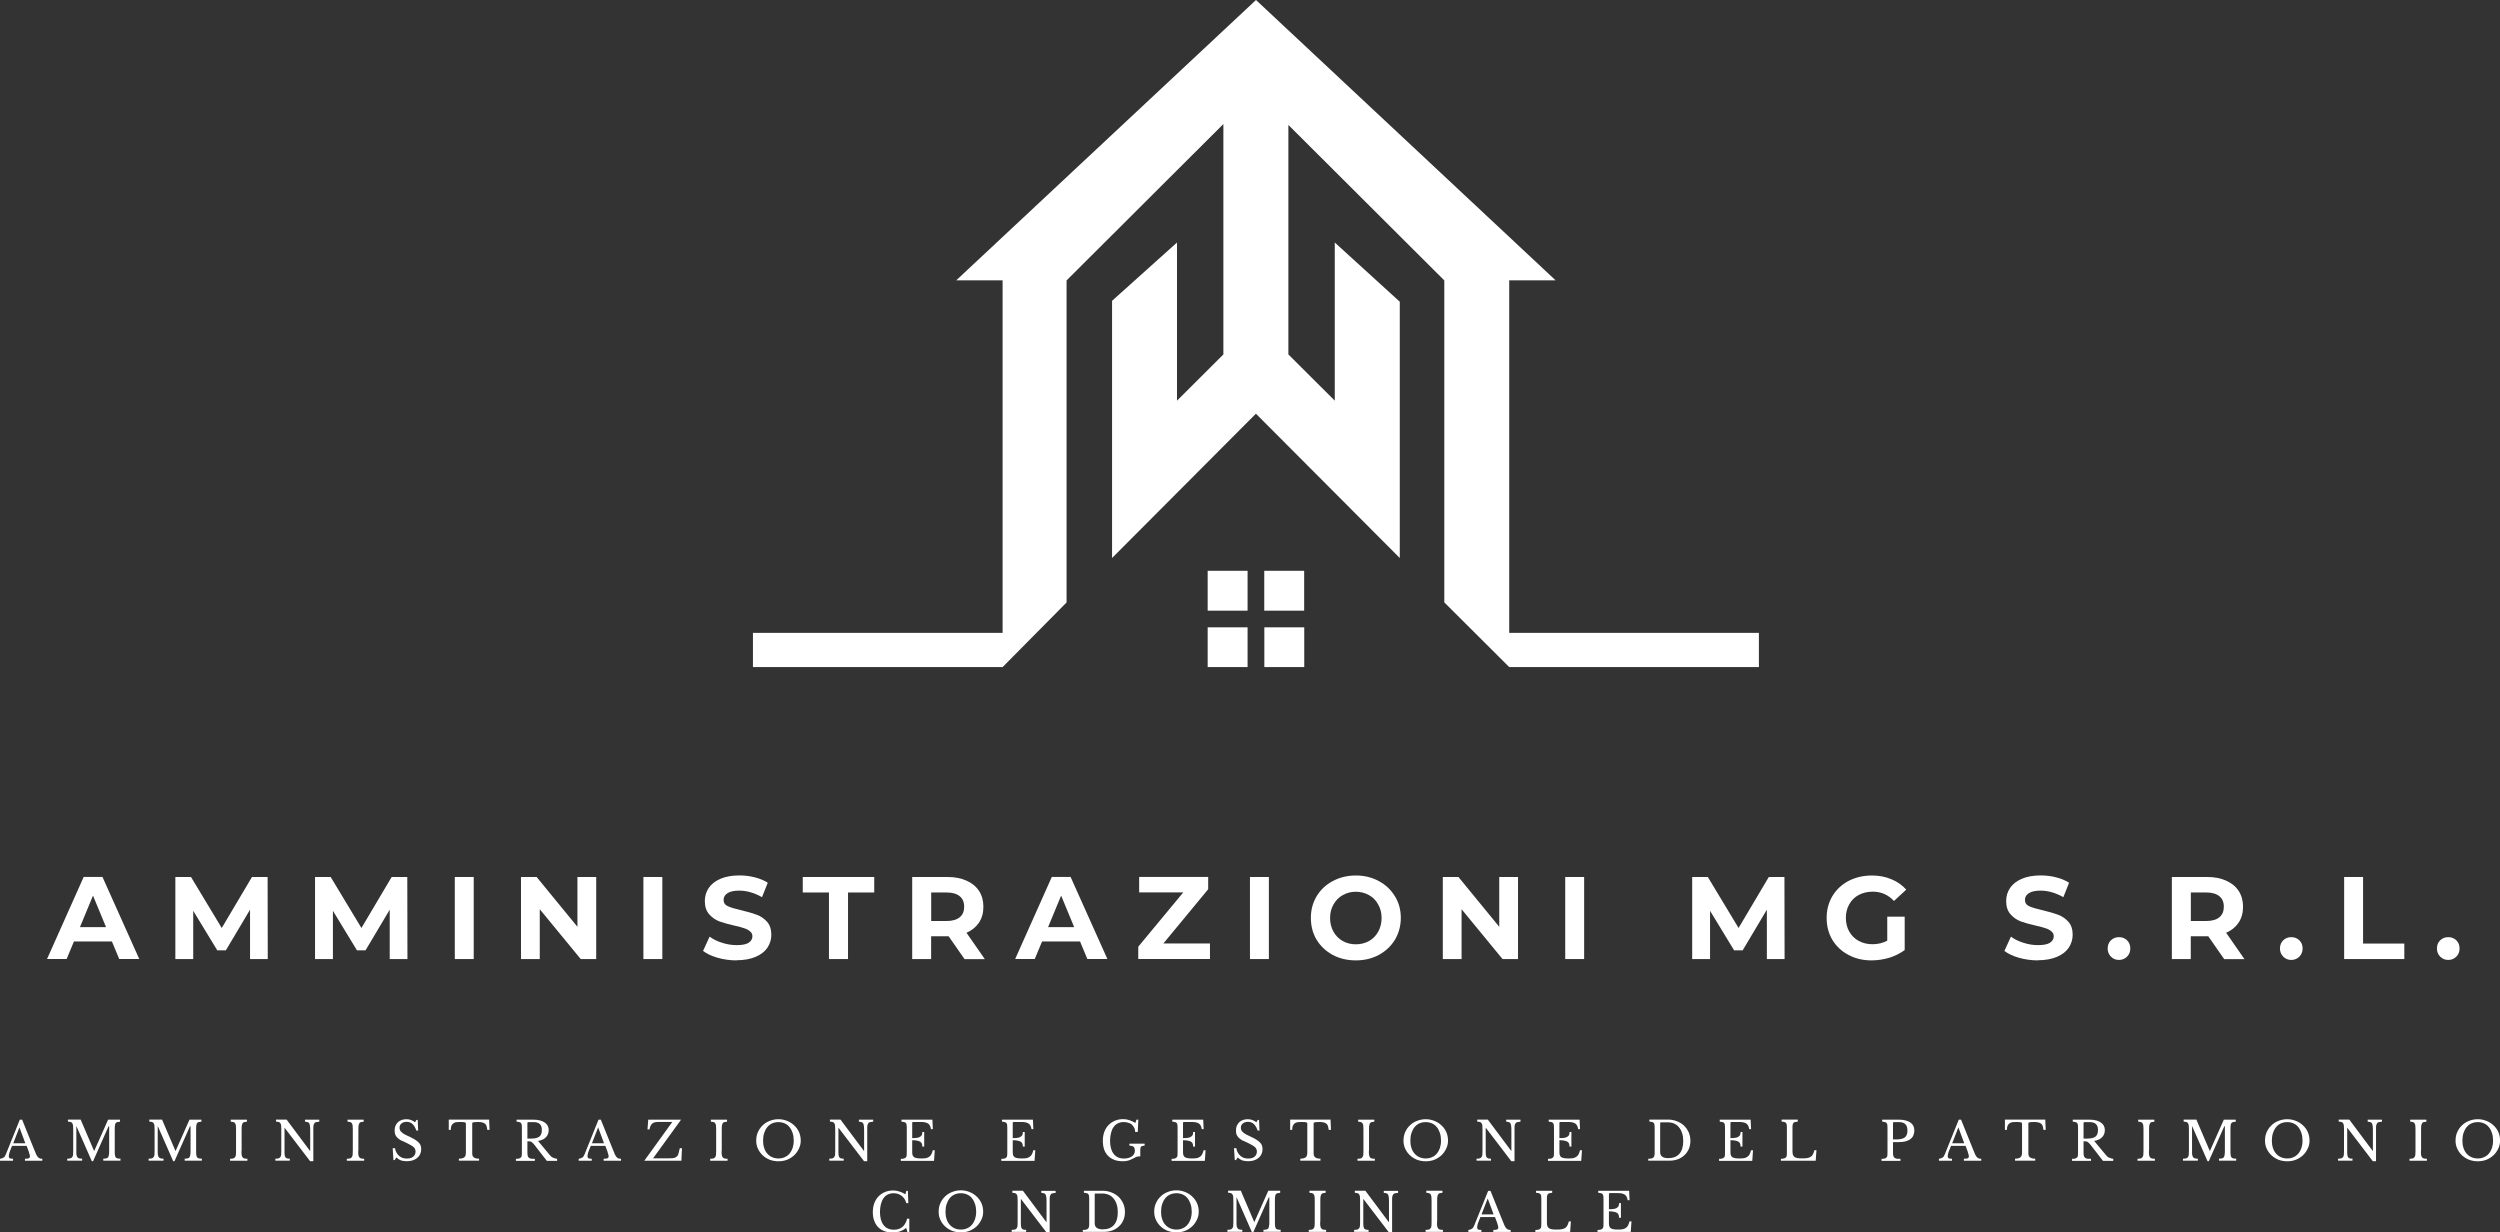 <?xml version="1.0" encoding="UTF-8"?>
<svg id="Layer_2" data-name="Layer 2" xmlns="http://www.w3.org/2000/svg" viewBox="0 0 335.75 165.51">
  <rect x="0" y="0" width="335.75" height="165.51" fill="#333333" stroke="none"/>
  <defs>
    <style>
      .cls-1 {
        fill-rule: evenodd;
      }

      .cls-1, .cls-2 {
        fill: #fff;
      }
    </style>
  </defs>
  <g id="Layer_1-2" data-name="Layer 1">
    <g>
      <path class="cls-1" d="M143.24,80.9v-43.24l6.11-6.09,8.72-8.7,6.23-6.21v30.94l-6.23,6.21v-21.24l-8.72,7.83v34.54l19.32-19.38,19.32,19.38v-34.42l-8.73-7.95v21.24l-6.23-6.21v-30.82l20.94,20.88v43.24l8.72,8.69h33.53v-4.6h-33.53v-47.34h6.23L168.68,0l-40.26,37.65h6.23v47.34h-33.53v4.6h33.53l8.6-8.69ZM162.19,76.66h5.36v5.35h-5.36v-5.35ZM167.55,84.25v5.34h-5.36v-5.34h5.36ZM169.79,76.66h5.36v5.35h-5.36v-5.35ZM175.16,84.25v5.34h-5.36v-5.34h5.36Z"/>
      <g>
        <path class="cls-2" d="M15.03,126.44h-5.1l-.98,2.35h-2.63l4.92-11.02h2.52l4.94,11.02h-2.69l-.98-2.35ZM14.24,124.51l-1.75-4.23-1.75,4.23h3.5Z"/>
        <path class="cls-2" d="M33.58,128.8v-6.63l-3.25,5.46h-1.15l-3.23-5.31v6.48h-2.4v-11.02h2.1l4.13,6.85,4.06-6.85h2.1l.02,11.02h-2.4Z"/>
        <path class="cls-2" d="M52.34,128.8v-6.63l-3.25,5.46h-1.15l-3.23-5.31v6.48h-2.4v-11.02h2.1l4.13,6.85,4.06-6.85h2.1l.02,11.02h-2.4Z"/>
        <path class="cls-2" d="M61.08,117.78h2.54v11.02h-2.54v-11.02Z"/>
        <path class="cls-2" d="M80.07,117.78v11.02h-2.08l-5.5-6.69v6.69h-2.52v-11.02h2.1l5.48,6.69v-6.69h2.52Z"/>
        <path class="cls-2" d="M86.41,117.78h2.54v11.02h-2.54v-11.02Z"/>
        <path class="cls-2" d="M98.92,128.98c-.88,0-1.72-.12-2.54-.35-.81-.23-1.46-.54-1.96-.92l.88-1.92c.47.35,1.03.63,1.69.83.65.21,1.3.31,1.94.31.73,0,1.27-.1,1.6-.31.34-.22.52-.51.52-.88,0-.26-.1-.48-.31-.65-.2-.18-.45-.32-.77-.42-.32-.11-.75-.23-1.29-.35-.85-.19-1.54-.39-2.08-.58-.53-.21-.99-.53-1.38-.98-.38-.44-.56-1.03-.56-1.75,0-.65.17-1.23.52-1.75.34-.51.86-.92,1.56-1.23.69-.3,1.55-.46,2.56-.46.69,0,1.38.08,2.04.25.68.17,1.27.41,1.77.73l-.77,1.94c-1.03-.58-2.05-.88-3.06-.88-.71,0-1.24.12-1.58.35-.35.22-.52.52-.52.9s.19.68.58.85c.4.18,1.01.36,1.81.54.84.2,1.53.4,2.06.6.54.2,1,.51,1.38.94.39.43.58,1.02.58,1.75,0,.63-.18,1.2-.52,1.73-.35.52-.88.93-1.58,1.23-.71.3-1.56.46-2.56.46Z"/>
        <path class="cls-2" d="M111.33,119.86h-3.52v-2.08h9.6v2.08h-3.52v8.94h-2.56v-8.94Z"/>
        <path class="cls-2" d="M129.53,128.8l-2.13-3.06h-2.35v3.06h-2.54v-11.02h4.77c.97,0,1.82.17,2.54.5.72.32,1.28.78,1.67,1.38.39.6.58,1.31.58,2.13s-.2,1.53-.6,2.13c-.39.58-.95,1.04-1.67,1.35l2.46,3.54h-2.73ZM129.49,121.78c0-.63-.2-1.09-.6-1.42-.41-.33-.99-.5-1.75-.5h-2.08v3.83h2.08c.76,0,1.34-.17,1.75-.5.4-.33.6-.8.6-1.42Z"/>
        <path class="cls-2" d="M145.05,126.44h-5.1l-.98,2.35h-2.63l4.92-11.02h2.52l4.94,11.02h-2.69l-.98-2.35ZM144.26,124.51l-1.75-4.23-1.75,4.23h3.5Z"/>
        <path class="cls-2" d="M162.5,126.71v2.08h-9.63v-1.65l6.04-7.29h-5.92v-2.08h9.27v1.65l-6.02,7.29h6.25Z"/>
        <path class="cls-2" d="M167.87,117.78h2.54v11.02h-2.54v-11.02Z"/>
        <path class="cls-2" d="M182.09,128.98c-1.14,0-2.18-.24-3.1-.73-.92-.5-1.64-1.18-2.17-2.04-.52-.88-.77-1.85-.77-2.94s.26-2.03.77-2.9c.53-.88,1.25-1.55,2.17-2.04.93-.5,1.96-.75,3.1-.75s2.17.25,3.08.75c.92.49,1.64,1.17,2.17,2.04.53.86.79,1.83.79,2.9s-.27,2.06-.79,2.94c-.53.86-1.25,1.54-2.17,2.04-.92.49-1.95.73-3.08.73ZM182.09,126.82c.65,0,1.24-.15,1.77-.44.53-.3.94-.72,1.23-1.25.3-.54.46-1.16.46-1.85s-.16-1.28-.46-1.81c-.29-.54-.7-.96-1.23-1.25-.53-.3-1.12-.46-1.77-.46s-1.24.16-1.77.46c-.52.29-.93.71-1.23,1.25-.31.53-.46,1.14-.46,1.81s.15,1.31.46,1.85c.3.53.71.95,1.23,1.25.53.29,1.11.44,1.77.44Z"/>
        <path class="cls-2" d="M203.87,117.78v11.02h-2.08l-5.5-6.69v6.69h-2.52v-11.02h2.1l5.48,6.69v-6.69h2.52Z"/>
        <path class="cls-2" d="M210.21,117.78h2.54v11.02h-2.54v-11.02Z"/>
        <path class="cls-2" d="M237.29,128.8v-6.63l-3.25,5.46h-1.15l-3.23-5.31v6.48h-2.4v-11.02h2.1l4.13,6.85,4.06-6.85h2.1l.02,11.02h-2.4Z"/>
        <path class="cls-2" d="M253.47,123.11h2.33v4.48c-.6.45-1.29.79-2.08,1.04-.78.23-1.57.35-2.38.35-1.14,0-2.17-.24-3.08-.73-.92-.48-1.64-1.16-2.17-2.02-.52-.88-.77-1.86-.77-2.96s.26-2.05.77-2.92c.53-.88,1.25-1.55,2.17-2.04.93-.48,1.98-.73,3.15-.73.96,0,1.82.17,2.6.5.79.32,1.46.79,2,1.4l-1.65,1.52c-.78-.83-1.72-1.25-2.83-1.25-.71,0-1.34.15-1.9.44-.54.29-.97.71-1.27,1.25-.31.54-.46,1.16-.46,1.83s.15,1.31.46,1.85c.3.53.73.95,1.27,1.25.54.29,1.16.44,1.85.44.73,0,1.4-.16,1.98-.48v-3.23Z"/>
        <path class="cls-2" d="M273.69,128.98c-.88,0-1.72-.12-2.54-.35-.81-.23-1.46-.54-1.96-.92l.88-1.92c.47.35,1.03.63,1.69.83.65.21,1.3.31,1.94.31.73,0,1.27-.1,1.6-.31.34-.22.52-.51.52-.88,0-.26-.1-.48-.31-.65-.2-.18-.45-.32-.77-.42-.32-.11-.75-.23-1.29-.35-.85-.19-1.54-.39-2.08-.58-.53-.21-.99-.53-1.38-.98-.38-.44-.56-1.03-.56-1.75,0-.65.17-1.23.52-1.75.34-.51.86-.92,1.56-1.23.69-.3,1.55-.46,2.56-.46.69,0,1.38.08,2.04.25.68.17,1.27.41,1.77.73l-.77,1.94c-1.03-.58-2.05-.88-3.06-.88-.71,0-1.24.12-1.58.35-.35.22-.52.52-.52.9s.19.68.58.85c.4.18,1.01.36,1.81.54.84.2,1.53.4,2.06.6.54.2,1,.51,1.38.94.39.43.58,1.02.58,1.75,0,.63-.18,1.2-.52,1.73-.35.52-.88.93-1.58,1.23-.71.3-1.56.46-2.56.46Z"/>
        <path class="cls-2" d="M284.58,128.92c-.43,0-.79-.15-1.08-.44s-.44-.66-.44-1.1.15-.82.44-1.1c.29-.28.65-.42,1.08-.42s.79.14,1.08.42c.29.28.44.65.44,1.1s-.15.81-.44,1.1-.66.44-1.08.44Z"/>
        <path class="cls-2" d="M298.7,128.8l-2.13-3.06h-2.35v3.06h-2.54v-11.02h4.77c.97,0,1.82.17,2.54.5.72.32,1.28.78,1.67,1.38.39.6.58,1.31.58,2.13s-.2,1.53-.6,2.13c-.39.58-.95,1.04-1.67,1.35l2.46,3.54h-2.73ZM298.66,121.78c0-.63-.2-1.09-.6-1.42-.41-.33-.99-.5-1.75-.5h-2.08v3.83h2.08c.76,0,1.34-.17,1.75-.5.4-.33.6-.8.6-1.42Z"/>
        <path class="cls-2" d="M307.72,128.92c-.43,0-.79-.15-1.08-.44s-.44-.66-.44-1.1.15-.82.44-1.1c.29-.28.65-.42,1.08-.42s.79.14,1.08.42c.29.28.44.65.44,1.1s-.15.81-.44,1.1-.66.44-1.08.44Z"/>
        <path class="cls-2" d="M314.82,117.78h2.54v8.94h5.54v2.08h-8.08v-11.02Z"/>
        <path class="cls-2" d="M328.8,128.92c-.43,0-.79-.15-1.08-.44s-.44-.66-.44-1.1.15-.82.44-1.1c.29-.28.65-.42,1.08-.42s.79.14,1.08.42c.29.28.44.65.44,1.1s-.15.81-.44,1.1-.66.44-1.08.44Z"/>
      </g>
      <g>
        <path class="cls-2" d="M3.54,153.89h-1.92c-.08.2-.16.37-.21.52-.06.16-.1.29-.15.4-.03.11-.05.21-.06.29-.02.07-.02.13-.02.17,0,.14.04.24.13.29.08.04.23.06.44.06v.27H0v-.27c.11-.01.2-.03.27-.06.08-.03.15-.06.21-.1.07-.04.13-.09.17-.17.04-.07.08-.15.13-.25l1.88-4.67h.31l1.63,4.04c.11.27.2.48.27.65.08.16.16.27.23.35.08.08.17.14.25.17.09.03.21.04.33.04v.27h-2.33v-.27c.25,0,.42-.02.52-.06.09-.05.15-.14.15-.25,0-.05-.01-.09-.02-.13,0-.04-.01-.08-.02-.13-.02-.05-.04-.11-.06-.17-.02-.07-.04-.15-.06-.23l-.29-.77ZM1.77,153.54h1.63l-.79-2.13-.83,2.13Z"/>
        <path class="cls-2" d="M12.64,154.6l1.88-4.23h1.6v.27c-.16.02-.28.04-.38.06-.1.03-.18.08-.23.17-.04.08-.07.2-.08.33-.02.14-.02.31-.02.52v2.81c0,.24,0,.43.02.56.01.14.05.25.1.33.05.07.13.12.23.15.11.03.25.04.42.04v.27h-2.31v-.27c.17,0,.3-.01.4-.04.11-.03.19-.07.25-.15.05-.08.09-.19.1-.31.03-.13.04-.3.04-.54v-3.31h-.08l-2.08,4.69h-.17l-2.06-4.69h-.02v3.27c0,.24,0,.43.02.56.03.14.07.25.13.33.05.07.13.12.23.15.09.03.23.04.4.04v.27h-2v-.27c.18,0,.32-.01.42-.04.09-.03.17-.07.23-.15.07-.08.11-.19.13-.31.01-.13.02-.3.02-.54v-2.9c0-.21-.01-.38-.02-.5-.02-.14-.05-.24-.1-.31-.04-.08-.11-.14-.21-.17-.1-.03-.22-.05-.38-.06v-.27h1.71l1.81,4.23h.02Z"/>
        <path class="cls-2" d="M23.57,154.6l1.88-4.23h1.6v.27c-.16.02-.28.04-.38.06-.1.03-.18.08-.23.17-.04.08-.07.2-.08.33-.02.14-.02.31-.02.52v2.81c0,.24,0,.43.02.56.01.14.05.25.1.33.05.07.13.12.23.15.11.03.25.04.42.04v.27h-2.31v-.27c.17,0,.3-.01.4-.04.11-.03.19-.07.25-.15.05-.08.09-.19.1-.31.03-.13.04-.3.04-.54v-3.31h-.08l-2.08,4.69h-.17l-2.06-4.69h-.02v3.27c0,.24,0,.43.02.56.03.14.07.25.13.33.05.07.13.12.23.15.09.03.23.04.4.04v.27h-2v-.27c.18,0,.32-.01.42-.04.09-.03.17-.07.23-.15.07-.08.11-.19.13-.31.01-.13.02-.3.02-.54v-2.9c0-.21-.01-.38-.02-.5-.02-.14-.05-.24-.1-.31-.04-.08-.11-.14-.21-.17-.1-.03-.22-.05-.38-.06v-.27h1.71l1.81,4.23h.02Z"/>
        <path class="cls-2" d="M32.43,154.54c0,.24,0,.43.02.56.03.14.07.25.13.33.05.07.13.12.23.15.11.03.25.04.42.04v.27h-2.33v-.27c.18,0,.32-.01.42-.04.09-.03.17-.07.23-.15.07-.08.11-.19.13-.31.01-.13.02-.3.02-.54v-2.9c0-.21-.01-.38-.02-.5-.02-.14-.05-.24-.1-.31-.04-.08-.11-.14-.21-.17-.1-.03-.22-.05-.38-.06v-.27h2.17v.27c-.16.02-.28.04-.38.06-.08.03-.16.08-.21.17-.04.08-.08.2-.1.33-.02.14-.02.31-.02.52v2.81Z"/>
        <path class="cls-2" d="M41.65,155.95l-3.42-4.48h-.02v3.06c0,.24,0,.43.02.56.01.14.05.25.1.33.05.07.13.12.21.15.09.03.22.04.38.04v.27h-1.94v-.27c.18,0,.32-.01.42-.04.09-.03.17-.07.23-.15.07-.08.11-.19.13-.31.01-.13.02-.3.02-.54v-2.9c0-.21-.01-.38-.02-.5-.02-.14-.05-.24-.1-.31-.04-.08-.11-.14-.21-.17-.1-.03-.22-.05-.38-.06v-.27h1.42l3.13,4.19h.04v-2.83c0-.23-.02-.42-.04-.56-.02-.14-.05-.24-.1-.31-.04-.08-.11-.13-.21-.15-.08-.03-.2-.05-.35-.06v-.27h1.92v.27c-.17.02-.31.04-.42.06-.1.02-.18.06-.23.15-.06.07-.1.18-.13.31-.02.13-.02.3-.02.52v4.27h-.42Z"/>
        <path class="cls-2" d="M48.11,154.54c0,.24,0,.43.02.56.03.14.07.25.13.33.05.07.13.12.23.15.11.03.25.04.42.04v.27h-2.33v-.27c.18,0,.32-.01.42-.04.09-.03.17-.07.23-.15.07-.08.11-.19.13-.31.01-.13.02-.3.02-.54v-2.9c0-.21-.01-.38-.02-.5-.02-.14-.05-.24-.1-.31-.04-.08-.11-.14-.21-.17-.1-.03-.22-.05-.38-.06v-.27h2.17v.27c-.16.02-.28.04-.38.06-.08.03-.16.08-.21.17-.04.08-.08.2-.1.33-.02.14-.02.31-.02.52v2.81Z"/>
        <path class="cls-2" d="M52.78,154.2h.27c.03.22.09.42.19.58.09.17.21.31.35.44.14.13.3.22.48.29.18.06.38.08.6.08.34,0,.63-.08.83-.25s.31-.4.31-.69c0-.11-.02-.21-.06-.31-.04-.11-.11-.21-.21-.29-.1-.09-.23-.19-.4-.27-.16-.09-.35-.2-.58-.31-.31-.13-.56-.24-.77-.35-.2-.13-.35-.25-.48-.38-.11-.14-.2-.28-.25-.42-.04-.15-.06-.32-.06-.5,0-.22.03-.42.1-.6.08-.19.19-.36.33-.5.15-.14.32-.24.52-.31.19-.07.41-.1.65-.1.21,0,.4.04.58.1.18.06.36.16.56.31l.19-.31h.17l.06,1.42h-.25c-.13-.39-.3-.68-.52-.88-.21-.19-.47-.29-.77-.29s-.53.08-.71.23c-.17.14-.25.33-.25.56,0,.13.02.24.06.33.04.08.1.17.19.25s.19.17.33.25c.14.08.31.18.52.27.34.16.64.3.88.44.23.14.42.28.56.42.14.13.23.27.29.42.05.16.08.32.08.5,0,.25-.05.47-.15.67-.08.2-.22.37-.4.52-.17.14-.38.25-.63.33-.24.07-.49.1-.77.1s-.53-.04-.75-.1c-.21-.08-.43-.21-.65-.4l-.21.35h-.17l-.1-1.6Z"/>
        <path class="cls-2" d="M65.73,151.74h-.29c-.02-.21-.05-.38-.1-.52-.04-.14-.11-.24-.21-.31-.1-.08-.22-.14-.38-.17-.16-.04-.33-.06-.54-.06-.17,0-.31.01-.42.02-.11,0-.2.02-.25.04-.06.02-.09.04-.1.06-.02.02-.02.05-.02.1v3.83c0,.16,0,.29.02.4.03.1.07.18.13.25.07.07.17.13.29.17s.28.06.48.06v.27h-2.71v-.27c.19,0,.35-.02.48-.06s.22-.09.29-.17c.07-.07.11-.15.13-.25.03-.11.04-.24.04-.4v-3.83c0-.05-.02-.09-.04-.1-.02-.03-.05-.05-.1-.06-.04-.03-.11-.04-.21-.04-.08-.01-.2-.02-.35-.02-.18,0-.35.01-.52.02-.17.02-.31.06-.42.13-.11.07-.21.18-.29.33-.07.14-.1.33-.1.58h-.27v-1.38h5.42l.06,1.38Z"/>
        <path class="cls-2" d="M73.69,151.77c0,.38-.12.69-.35.94-.22.25-.58.43-1.08.52l1.58,1.9c.14.17.28.29.44.35.15.07.33.12.54.15v.27h-1.38l-1.75-2.25c-.07-.08-.14-.15-.19-.19-.06-.05-.11-.09-.17-.13-.06-.03-.13-.04-.21-.04-.08-.01-.18-.02-.29-.02v1.5c0,.18.01.33.04.44.03.11.07.2.15.27.07.06.17.1.29.13.13.02.3.02.52.02v.27h-2.54v-.27c.18,0,.32-.01.42-.04.09-.03.17-.07.23-.13.07-.05.11-.13.13-.23.01-.11.02-.25.02-.42v-3.35c0-.17-.01-.3-.02-.4-.02-.09-.05-.17-.1-.23-.04-.07-.11-.11-.21-.13-.1-.03-.22-.05-.38-.06v-.27h2.25c.65,0,1.16.13,1.52.38.36.24.54.58.54,1.02ZM70.84,152.91h.52c.47,0,.82-.08,1.06-.25.23-.18.35-.47.35-.88s-.1-.67-.29-.83c-.18-.17-.47-.25-.85-.25h-.67c-.08,0-.13.04-.13.13v2.08Z"/>
        <path class="cls-2" d="M81.26,153.89h-1.92c-.08.2-.16.37-.21.52-.06.16-.1.29-.15.4-.03.11-.05.21-.06.29-.02.07-.02.13-.02.17,0,.14.04.24.13.29.08.04.23.06.44.06v.27h-1.75v-.27c.11-.01.2-.03.27-.06.08-.03.15-.06.21-.1.07-.04.13-.09.17-.17.04-.07.08-.15.13-.25l1.88-4.67h.31l1.63,4.04c.11.27.2.48.27.65.08.16.16.27.23.35.08.08.17.14.25.17.09.03.21.04.33.04v.27h-2.33v-.27c.25,0,.42-.02.52-.06.09-.05.15-.14.15-.25,0-.05-.01-.09-.02-.13,0-.04-.01-.08-.02-.13-.02-.05-.04-.11-.06-.17-.02-.07-.04-.15-.06-.23l-.29-.77ZM79.49,153.54h1.63l-.79-2.13-.83,2.13Z"/>
        <path class="cls-2" d="M91.5,155.89h-4.96v-.02l3.75-5.19h-1.96c-.33,0-.58.08-.75.23-.17.16-.29.41-.35.77h-.27l.1-1.31h4.38v.04l-3.73,5.15h2.21c.25,0,.45-.01.6-.04.15-.04.28-.11.38-.21.11-.09.19-.23.23-.42.05-.18.11-.41.17-.69h.29l-.08,1.69Z"/>
        <path class="cls-2" d="M96.91,154.54c0,.24,0,.43.02.56.03.14.07.25.13.33.05.07.13.12.23.15.11.03.25.04.42.04v.27h-2.33v-.27c.18,0,.32-.01.42-.04.09-.03.17-.07.23-.15.07-.08.11-.19.13-.31.01-.13.02-.3.02-.54v-2.9c0-.21-.01-.38-.02-.5-.02-.14-.05-.24-.1-.31-.04-.08-.11-.14-.21-.17-.1-.03-.22-.05-.38-.06v-.27h2.17v.27c-.16.02-.28.04-.38.06-.08.03-.16.08-.21.17-.04.08-.08.2-.1.33-.02.14-.02.31-.02.52v2.81Z"/>
        <path class="cls-2" d="M104.55,150.31c.42,0,.8.08,1.17.23.36.14.67.34.94.6.28.25.49.55.65.9.15.35.23.73.23,1.15,0,.38-.08.74-.25,1.08-.16.33-.36.63-.63.88-.27.25-.58.45-.94.6-.36.14-.75.21-1.17.21s-.81-.07-1.19-.21c-.36-.15-.68-.35-.94-.6-.27-.25-.47-.54-.63-.88-.16-.34-.23-.71-.23-1.08,0-.42.07-.8.23-1.15.15-.34.36-.65.63-.9.26-.26.57-.46.94-.6.36-.15.76-.23,1.19-.23ZM104.55,155.58c.3,0,.58-.05.83-.17.26-.11.48-.27.65-.48.18-.21.32-.46.42-.75.09-.29.15-.61.15-.98,0-.39-.05-.73-.15-1.04-.1-.3-.24-.57-.42-.79-.17-.22-.39-.39-.65-.5-.25-.11-.53-.17-.83-.17-.32,0-.6.06-.85.17-.25.11-.47.28-.65.5-.18.22-.32.49-.42.79-.1.31-.15.66-.15,1.04,0,.36.05.69.15.98.09.29.23.54.42.75.18.21.4.37.65.48.25.11.53.17.85.17Z"/>
        <path class="cls-2" d="M116.04,155.95l-3.42-4.48h-.02v3.06c0,.24,0,.43.02.56.01.14.05.25.1.33.05.07.13.12.21.15.09.03.22.04.38.04v.27h-1.94v-.27c.18,0,.32-.01.42-.04.09-.03.17-.07.23-.15.07-.08.11-.19.13-.31.01-.13.02-.3.02-.54v-2.9c0-.21-.01-.38-.02-.5-.02-.14-.05-.24-.1-.31-.04-.08-.11-.14-.21-.17-.1-.03-.22-.05-.38-.06v-.27h1.42l3.13,4.19h.04v-2.83c0-.23-.02-.42-.04-.56-.02-.14-.05-.24-.1-.31-.04-.08-.11-.13-.21-.15-.08-.03-.2-.05-.35-.06v-.27h1.92v.27c-.17.02-.31.04-.42.06-.1.02-.18.06-.23.15-.06.07-.1.18-.13.31-.02.13-.02.3-.02.52v4.27h-.42Z"/>
        <path class="cls-2" d="M122.51,152.85c.26,0,.48-.01.65-.04.18-.03.32-.07.42-.15.11-.07.19-.15.23-.25.04-.11.06-.23.06-.38h.25v1.96h-.25c0-.14-.02-.26-.06-.38-.03-.11-.1-.2-.21-.27-.1-.07-.24-.11-.42-.15-.17-.04-.39-.06-.67-.06v1.63c0,.16.02.29.06.4.04.1.1.18.19.25.09.06.22.1.38.13.15.03.34.04.58.04s.46-.01.63-.04c.18-.04.32-.1.44-.19.13-.08.22-.19.29-.33.08-.15.15-.33.19-.54h.27l-.1,1.42h-4.46v-.27c.18,0,.32-.01.42-.04.09-.03.17-.07.23-.13.07-.05.11-.13.13-.23.01-.11.02-.25.02-.42v-3.35c0-.17-.01-.3-.02-.4-.02-.09-.05-.17-.1-.23-.04-.07-.11-.11-.21-.13-.1-.03-.22-.05-.38-.06v-.27h4.15l.06,1.27h-.25c-.03-.19-.08-.35-.15-.48-.07-.13-.16-.22-.27-.29-.11-.07-.25-.11-.42-.15-.17-.03-.38-.04-.63-.04h-.92c-.08,0-.13.04-.13.13v2.04Z"/>
        <path class="cls-2" d="M136.01,152.85c.26,0,.48-.01.65-.04.18-.03.32-.07.42-.15.11-.07.19-.15.23-.25.04-.11.06-.23.06-.38h.25v1.96h-.25c0-.14-.02-.26-.06-.38-.03-.11-.1-.2-.21-.27-.1-.07-.24-.11-.42-.15-.17-.04-.39-.06-.67-.06v1.63c0,.16.02.29.06.4.04.1.1.18.19.25.09.06.22.1.38.13.15.03.34.04.58.04s.46-.01.63-.04c.18-.04.32-.1.44-.19.13-.08.22-.19.29-.33.08-.15.15-.33.19-.54h.27l-.1,1.42h-4.46v-.27c.18,0,.32-.01.42-.04.09-.03.17-.07.23-.13.07-.05.11-.13.13-.23.01-.11.02-.25.02-.42v-3.35c0-.17-.01-.3-.02-.4-.02-.09-.05-.17-.1-.23-.04-.07-.11-.11-.21-.13-.1-.03-.22-.05-.38-.06v-.27h4.15l.06,1.27h-.25c-.03-.19-.08-.35-.15-.48-.07-.13-.16-.22-.27-.29-.11-.07-.25-.11-.42-.15-.17-.03-.38-.04-.63-.04h-.92c-.08,0-.13.04-.13.13v2.04Z"/>
        <path class="cls-2" d="M150.73,155.95c-.41,0-.77-.06-1.1-.19-.32-.13-.6-.3-.83-.54-.22-.23-.4-.52-.52-.85-.11-.34-.17-.73-.17-1.15s.06-.82.19-1.19c.14-.36.32-.67.56-.92.25-.26.54-.46.88-.6.33-.14.7-.21,1.1-.21.29,0,.56.04.81.13.25.07.53.2.83.38l.15-.44h.25l-.08,1.65h-.35c0-.23-.05-.44-.15-.6-.08-.17-.2-.3-.33-.42-.14-.11-.31-.19-.5-.23-.18-.05-.37-.08-.56-.08-.28,0-.54.06-.77.17-.24.11-.43.28-.58.5-.16.21-.27.47-.35.79-.08.31-.13.66-.13,1.04,0,.77.16,1.35.48,1.77.32.42.78.63,1.4.63.22,0,.42-.03.6-.08.18-.05.33-.13.46-.21.13-.09.22-.21.29-.33.07-.13.1-.26.1-.4,0-.28-.06-.46-.17-.56-.11-.09-.3-.15-.56-.15v-.27h2.04v.27c-.11,0-.21.02-.29.04-.07.02-.14.05-.19.1-.04.04-.07.1-.08.19-.02.08-.02.19-.02.31v.79c-.1,0-.18.01-.25.02-.07,0-.15.02-.23.04-.08.03-.18.07-.27.13-.1.04-.22.1-.35.17-.17.1-.36.18-.58.23-.21.05-.45.08-.71.08Z"/>
        <path class="cls-2" d="M158.88,152.85c.26,0,.48-.01.65-.04.18-.03.32-.07.42-.15.11-.07.19-.15.23-.25.04-.11.06-.23.06-.38h.25v1.96h-.25c0-.14-.02-.26-.06-.38-.03-.11-.1-.2-.21-.27-.1-.07-.24-.11-.42-.15-.17-.04-.39-.06-.67-.06v1.63c0,.16.02.29.06.4.04.1.1.18.19.25.09.06.22.1.38.13.15.03.34.04.58.04s.46-.01.63-.04c.18-.04.32-.1.44-.19.13-.08.22-.19.29-.33.08-.15.15-.33.19-.54h.27l-.1,1.42h-4.46v-.27c.18,0,.32-.01.42-.04.09-.03.17-.07.23-.13.07-.05.11-.13.13-.23.01-.11.02-.25.02-.42v-3.35c0-.17-.01-.3-.02-.4-.02-.09-.05-.17-.1-.23-.04-.07-.11-.11-.21-.13-.1-.03-.22-.05-.38-.06v-.27h4.15l.06,1.27h-.25c-.03-.19-.08-.35-.15-.48-.07-.13-.16-.22-.27-.29-.11-.07-.25-.11-.42-.15-.17-.03-.38-.04-.63-.04h-.92c-.08,0-.13.04-.13.13v2.04Z"/>
        <path class="cls-2" d="M165.77,154.2h.27c.03.22.09.42.19.58.09.17.21.31.35.44.14.13.3.22.48.29.18.06.38.08.6.08.34,0,.63-.08.83-.25s.31-.4.31-.69c0-.11-.02-.21-.06-.31-.04-.11-.11-.21-.21-.29-.1-.09-.23-.19-.4-.27-.16-.09-.35-.2-.58-.31-.31-.13-.56-.24-.77-.35-.2-.13-.35-.25-.48-.38-.11-.14-.2-.28-.25-.42-.04-.15-.06-.32-.06-.5,0-.22.03-.42.1-.6.08-.19.19-.36.33-.5.15-.14.32-.24.52-.31.19-.07.41-.1.65-.1.21,0,.4.04.58.1.18.06.36.16.56.31l.19-.31h.17l.06,1.42h-.25c-.13-.39-.3-.68-.52-.88-.21-.19-.47-.29-.77-.29s-.53.08-.71.23c-.17.14-.25.33-.25.56,0,.13.02.24.06.33.04.08.1.17.19.25s.19.17.33.25c.14.08.31.18.52.27.34.16.64.3.88.44.23.14.42.28.56.42.14.13.23.27.29.42.05.16.08.32.08.5,0,.25-.05.47-.15.67-.08.2-.22.37-.4.52-.17.14-.38.25-.63.33-.24.07-.49.1-.77.1s-.53-.04-.75-.1c-.21-.08-.43-.21-.65-.4l-.21.35h-.17l-.1-1.6Z"/>
        <path class="cls-2" d="M178.73,151.74h-.29c-.02-.21-.05-.38-.1-.52-.04-.14-.11-.24-.21-.31-.1-.08-.22-.14-.38-.17-.16-.04-.33-.06-.54-.06-.17,0-.31.01-.42.02-.11,0-.2.02-.25.04-.06.02-.09.04-.1.06-.02.02-.02.05-.02.1v3.83c0,.16,0,.29.02.4.03.1.07.18.13.25.07.07.17.13.29.17s.28.06.48.06v.27h-2.71v-.27c.19,0,.35-.02.48-.06s.22-.09.29-.17c.07-.07.11-.15.13-.25.03-.11.04-.24.04-.4v-3.83c0-.05-.02-.09-.04-.1-.02-.03-.05-.05-.1-.06-.04-.03-.11-.04-.21-.04-.08-.01-.2-.02-.35-.02-.18,0-.35.01-.52.02-.17.02-.31.06-.42.13-.11.07-.21.18-.29.33-.07.14-.1.33-.1.58h-.27v-1.38h5.42l.06,1.38Z"/>
        <path class="cls-2" d="M183.84,154.54c0,.24,0,.43.02.56.03.14.07.25.13.33.05.07.13.12.23.15.11.03.25.04.42.04v.27h-2.33v-.27c.18,0,.32-.01.42-.04.09-.03.17-.07.23-.15.07-.08.11-.19.13-.31.01-.13.02-.3.02-.54v-2.9c0-.21-.01-.38-.02-.5-.02-.14-.05-.24-.1-.31-.04-.08-.11-.14-.21-.17-.1-.03-.22-.05-.38-.06v-.27h2.17v.27c-.16.02-.28.04-.38.06-.08.03-.16.08-.21.17-.04.08-.08.2-.1.33-.02.14-.02.31-.02.52v2.81Z"/>
        <path class="cls-2" d="M191.48,150.31c.42,0,.8.08,1.17.23.36.14.67.34.94.6.28.25.49.55.65.9.15.35.23.73.23,1.15,0,.38-.08.74-.25,1.08-.16.33-.36.63-.63.88-.27.25-.58.45-.94.6-.36.14-.75.21-1.17.21s-.81-.07-1.19-.21c-.36-.15-.68-.35-.94-.6-.27-.25-.47-.54-.63-.88-.16-.34-.23-.71-.23-1.08,0-.42.07-.8.23-1.15.15-.34.36-.65.63-.9.26-.26.57-.46.94-.6.36-.15.76-.23,1.19-.23ZM191.48,155.58c.3,0,.58-.05.83-.17.26-.11.48-.27.65-.48.18-.21.32-.46.42-.75.09-.29.15-.61.15-.98,0-.39-.05-.73-.15-1.04-.1-.3-.24-.57-.42-.79-.17-.22-.39-.39-.65-.5-.25-.11-.53-.17-.83-.17-.32,0-.6.06-.85.17-.25.11-.47.28-.65.5-.18.22-.32.49-.42.79-.1.31-.15.66-.15,1.04,0,.36.05.69.15.98.09.29.23.54.42.75.18.21.4.37.65.48.25.11.53.17.85.17Z"/>
        <path class="cls-2" d="M202.97,155.95l-3.42-4.48h-.02v3.06c0,.24,0,.43.02.56.01.14.05.25.1.33.05.07.13.12.21.15.09.03.22.04.38.04v.27h-1.94v-.27c.18,0,.32-.01.42-.04.09-.03.17-.07.23-.15.07-.08.11-.19.13-.31.01-.13.02-.3.02-.54v-2.9c0-.21-.01-.38-.02-.5-.02-.14-.05-.24-.1-.31-.04-.08-.11-.14-.21-.17-.1-.03-.22-.05-.38-.06v-.27h1.42l3.13,4.19h.04v-2.83c0-.23-.02-.42-.04-.56-.02-.14-.05-.24-.1-.31-.04-.08-.11-.13-.21-.15-.08-.03-.2-.05-.35-.06v-.27h1.92v.27c-.17.02-.31.04-.42.06-.1.02-.18.06-.23.15-.06.07-.1.18-.13.31-.02.13-.02.3-.02.52v4.27h-.42Z"/>
        <path class="cls-2" d="M209.43,152.85c.26,0,.48-.01.65-.04.18-.03.32-.07.42-.15.11-.07.19-.15.23-.25.04-.11.06-.23.06-.38h.25v1.96h-.25c0-.14-.02-.26-.06-.38-.03-.11-.1-.2-.21-.27-.1-.07-.24-.11-.42-.15-.17-.04-.39-.06-.67-.06v1.63c0,.16.02.29.06.4.04.1.1.18.19.25.09.06.22.1.38.13.15.03.34.04.58.04s.46-.01.63-.04c.18-.04.32-.1.44-.19.13-.08.22-.19.29-.33.08-.15.15-.33.19-.54h.27l-.1,1.42h-4.46v-.27c.18,0,.32-.01.42-.04.09-.03.17-.07.23-.13.07-.05.11-.13.13-.23.01-.11.02-.25.02-.42v-3.35c0-.17-.01-.3-.02-.4-.02-.09-.05-.17-.1-.23-.04-.07-.11-.11-.21-.13-.1-.03-.22-.05-.38-.06v-.27h4.15l.06,1.27h-.25c-.03-.19-.08-.35-.15-.48-.07-.13-.16-.22-.27-.29-.11-.07-.25-.11-.42-.15-.17-.03-.38-.04-.63-.04h-.92c-.08,0-.13.04-.13.13v2.04Z"/>
        <path class="cls-2" d="M221.36,155.89v-.27c.18,0,.32-.01.44-.04.11-.03.19-.07.25-.13.07-.05.11-.13.13-.23.03-.11.04-.25.04-.42v-3.35c0-.17-.01-.3-.02-.4-.02-.09-.05-.17-.1-.23-.04-.07-.11-.11-.21-.13-.1-.03-.22-.05-.38-.06v-.27h2.52c.43,0,.82.08,1.19.23.36.14.67.33.94.58.26.25.47.55.63.9.15.35.23.73.23,1.15,0,.39-.07.75-.21,1.08-.14.32-.33.6-.58.83-.25.24-.55.43-.9.56-.35.13-.73.19-1.15.19h-2.81ZM223.09,150.72c-.08,0-.13.04-.13.13v3.88c0,.54.36.81,1.08.81.65,0,1.15-.19,1.5-.58.34-.39.52-.96.52-1.71,0-.4-.05-.76-.15-1.06-.1-.32-.24-.58-.42-.79-.17-.22-.39-.39-.65-.5-.25-.11-.54-.17-.85-.17h-.92Z"/>
        <path class="cls-2" d="M232.4,152.85c.26,0,.48-.01.65-.04.18-.03.32-.07.42-.15.11-.07.19-.15.23-.25.04-.11.06-.23.06-.38h.25v1.96h-.25c0-.14-.02-.26-.06-.38-.03-.11-.1-.2-.21-.27-.1-.07-.24-.11-.42-.15-.17-.04-.39-.06-.67-.06v1.63c0,.16.02.29.06.4.04.1.1.18.19.25.09.06.22.1.38.13.15.03.34.04.58.04s.46-.01.63-.04c.18-.04.32-.1.44-.19.13-.08.22-.19.29-.33.08-.15.15-.33.19-.54h.27l-.1,1.42h-4.46v-.27c.18,0,.32-.01.42-.04.09-.03.17-.07.23-.13.07-.05.11-.13.13-.23.01-.11.02-.25.02-.42v-3.35c0-.17-.01-.3-.02-.4-.02-.09-.05-.17-.1-.23-.04-.07-.11-.11-.21-.13-.1-.03-.22-.05-.38-.06v-.27h4.15l.06,1.27h-.25c-.03-.19-.08-.35-.15-.48-.07-.13-.16-.22-.27-.29-.11-.07-.25-.11-.42-.15-.17-.03-.38-.04-.63-.04h-.92c-.08,0-.13.04-.13.13v2.04Z"/>
        <path class="cls-2" d="M243.83,155.89h-4.65v-.27c.18,0,.32-.01.42-.04.09-.03.17-.07.23-.13.07-.05.11-.13.13-.23.01-.11.02-.25.02-.42v-3.35c0-.17-.01-.3-.02-.4-.02-.09-.05-.17-.1-.23-.04-.07-.11-.11-.21-.13-.1-.03-.22-.05-.38-.06v-.27h2.17v.27c-.16.02-.28.04-.38.06-.08.02-.16.06-.21.13-.04.06-.08.14-.1.25-.02.11-.02.26-.02.44v3.08c0,.21.02.38.06.5s.11.22.21.29c.09.07.23.12.4.15.17.03.38.04.63.04s.48-.01.67-.04c.19-.04.35-.09.48-.17.13-.08.22-.19.29-.33.08-.15.15-.34.21-.56h.27l-.1,1.42Z"/>
        <path class="cls-2" d="M257.1,151.77c0,.25-.04.48-.13.69-.07.2-.2.36-.38.5-.17.14-.4.25-.69.33-.28.07-.62.1-1.02.1h-.65v1.38c0,.18.01.33.04.44.03.11.07.2.15.27.07.06.17.1.29.13.13.02.3.02.52.02v.27h-2.54v-.27c.18,0,.32-.01.42-.04.09-.03.17-.07.23-.13.07-.05.11-.13.13-.23.01-.11.02-.25.02-.42v-3.35c0-.17-.01-.3-.02-.4-.02-.09-.05-.17-.1-.23-.04-.07-.11-.11-.21-.13-.1-.03-.22-.05-.38-.06v-.27h2.25c.65,0,1.16.13,1.52.38.36.24.54.58.54,1.02ZM254.24,153.02h.52c.47,0,.82-.09,1.06-.27.23-.18.35-.48.35-.9s-.1-.71-.29-.88c-.18-.18-.47-.27-.85-.27h-.67c-.08,0-.13.04-.13.13v2.19Z"/>
        <path class="cls-2" d="M263.94,153.89h-1.92c-.08.2-.16.37-.21.52-.06.16-.1.29-.15.4-.03.11-.05.21-.06.29-.02.07-.02.13-.02.17,0,.14.04.24.13.29.08.04.23.06.44.06v.27h-1.75v-.27c.11-.01.2-.03.27-.06.08-.03.15-.06.21-.1.07-.04.13-.09.17-.17.04-.07.08-.15.13-.25l1.88-4.67h.31l1.63,4.04c.11.27.2.48.27.65.08.16.16.27.23.35.08.08.17.14.25.17.09.03.21.04.33.04v.27h-2.33v-.27c.25,0,.42-.02.52-.06.09-.05.15-.14.15-.25,0-.05-.01-.09-.02-.13,0-.04-.01-.08-.02-.13-.02-.05-.04-.11-.06-.17-.02-.07-.04-.15-.06-.23l-.29-.77ZM262.17,153.54h1.63l-.79-2.13-.83,2.13Z"/>
        <path class="cls-2" d="M274.72,151.74h-.29c-.02-.21-.05-.38-.1-.52-.04-.14-.11-.24-.21-.31-.1-.08-.22-.14-.38-.17-.16-.04-.33-.06-.54-.06-.17,0-.31.01-.42.02-.11,0-.2.02-.25.04-.06.02-.09.04-.1.06-.02.02-.02.05-.02.1v3.83c0,.16,0,.29.02.4.03.1.07.18.13.25.07.07.17.13.29.17s.28.06.48.06v.27h-2.71v-.27c.19,0,.35-.02.48-.06s.22-.09.29-.17c.07-.07.11-.15.13-.25.03-.11.04-.24.04-.4v-3.83c0-.05-.02-.09-.04-.1-.02-.03-.05-.05-.1-.06-.04-.03-.11-.04-.21-.04-.08-.01-.2-.02-.35-.02-.18,0-.35.01-.52.02-.17.02-.31.06-.42.13-.11.07-.21.18-.29.33-.07.14-.1.33-.1.58h-.27v-1.38h5.42l.06,1.38Z"/>
        <path class="cls-2" d="M282.68,151.77c0,.38-.12.69-.35.94-.22.25-.58.43-1.08.52l1.58,1.9c.14.17.28.29.44.35.15.07.33.12.54.15v.27h-1.38l-1.75-2.25c-.07-.08-.14-.15-.19-.19-.06-.05-.11-.09-.17-.13-.06-.03-.13-.04-.21-.04-.08-.01-.18-.02-.29-.02v1.5c0,.18.01.33.04.44.03.11.07.2.15.27.07.06.17.1.29.13.13.02.3.02.52.02v.27h-2.54v-.27c.18,0,.32-.01.42-.04.09-.03.17-.07.23-.13.07-.05.11-.13.13-.23.01-.11.02-.25.02-.42v-3.35c0-.17-.01-.3-.02-.4-.02-.09-.05-.17-.1-.23-.04-.07-.11-.11-.21-.13-.1-.03-.22-.05-.38-.06v-.27h2.25c.65,0,1.16.13,1.52.38.36.24.54.58.54,1.02ZM279.83,152.91h.52c.47,0,.82-.08,1.06-.25.23-.18.35-.47.35-.88s-.1-.67-.29-.83c-.18-.17-.47-.25-.85-.25h-.67c-.08,0-.13.04-.13.13v2.08Z"/>
        <path class="cls-2" d="M288.6,154.54c0,.24,0,.43.02.56.03.14.07.25.13.33.05.07.13.12.23.15.11.03.25.04.42.04v.27h-2.33v-.27c.18,0,.32-.01.42-.04.09-.03.17-.07.23-.15.07-.08.11-.19.13-.31.01-.13.02-.3.02-.54v-2.9c0-.21-.01-.38-.02-.5-.02-.14-.05-.24-.1-.31-.04-.08-.11-.14-.21-.17-.1-.03-.22-.05-.38-.06v-.27h2.17v.27c-.16.02-.28.04-.38.06-.08.03-.16.08-.21.17-.04.08-.08.2-.1.33-.02.14-.02.31-.02.52v2.81Z"/>
        <path class="cls-2" d="M296.78,154.6l1.88-4.23h1.6v.27c-.16.02-.28.04-.38.06-.1.03-.18.08-.23.17-.04.08-.07.2-.08.33-.02.14-.02.31-.02.52v2.81c0,.24,0,.43.02.56.01.14.05.25.1.33.05.07.13.12.23.15.11.03.25.04.42.04v.27h-2.31v-.27c.17,0,.3-.01.4-.04.11-.03.19-.07.25-.15.05-.08.09-.19.1-.31.03-.13.04-.3.04-.54v-3.31h-.08l-2.08,4.69h-.17l-2.06-4.69h-.02v3.27c0,.24,0,.43.02.56.03.14.07.25.13.33.05.07.13.12.23.15.09.03.23.04.4.04v.27h-2v-.27c.18,0,.32-.01.42-.04.09-.03.17-.07.23-.15.07-.08.11-.19.13-.31.01-.13.02-.3.02-.54v-2.9c0-.21-.01-.38-.02-.5-.02-.14-.05-.24-.1-.31-.04-.08-.11-.14-.21-.17-.1-.03-.22-.05-.38-.06v-.27h1.71l1.81,4.23h.02Z"/>
        <path class="cls-2" d="M307.18,150.31c.42,0,.8.08,1.17.23.36.14.67.34.94.6.28.25.49.55.65.9.15.35.23.73.23,1.15,0,.38-.08.74-.25,1.08-.16.33-.36.63-.63.88-.27.25-.58.45-.94.6-.36.14-.75.21-1.17.21s-.81-.07-1.19-.21c-.36-.15-.68-.35-.94-.6-.27-.25-.47-.54-.63-.88-.16-.34-.23-.71-.23-1.08,0-.42.07-.8.23-1.15.15-.34.36-.65.63-.9.26-.26.57-.46.94-.6.36-.15.76-.23,1.19-.23ZM307.18,155.58c.3,0,.58-.05.83-.17.26-.11.48-.27.65-.48.18-.21.32-.46.42-.75.09-.29.15-.61.15-.98,0-.39-.05-.73-.15-1.04-.1-.3-.24-.57-.42-.79-.17-.22-.39-.39-.65-.5-.25-.11-.53-.17-.83-.17-.32,0-.6.06-.85.17-.25.11-.47.28-.65.5-.18.22-.32.49-.42.79-.1.31-.15.66-.15,1.04,0,.36.05.69.15.98.09.29.23.54.42.75.18.21.4.37.65.48.25.11.53.17.85.17Z"/>
        <path class="cls-2" d="M318.67,155.95l-3.42-4.48h-.02v3.06c0,.24,0,.43.02.56.01.14.05.25.1.33.05.07.13.12.21.15.09.03.22.04.38.04v.27h-1.94v-.27c.18,0,.32-.01.42-.04.09-.03.17-.07.23-.15.07-.08.11-.19.13-.31.01-.13.02-.3.02-.54v-2.9c0-.21-.01-.38-.02-.5-.02-.14-.05-.24-.1-.31-.04-.08-.11-.14-.21-.17-.1-.03-.22-.05-.38-.06v-.27h1.42l3.13,4.19h.04v-2.83c0-.23-.02-.42-.04-.56-.02-.14-.05-.24-.1-.31-.04-.08-.11-.13-.21-.15-.08-.03-.2-.05-.35-.06v-.27h1.92v.27c-.17.02-.31.04-.42.06-.1.02-.18.06-.23.15-.06.07-.1.18-.13.31-.02.13-.02.3-.02.52v4.27h-.42Z"/>
        <path class="cls-2" d="M325.13,154.54c0,.24,0,.43.02.56.03.14.07.25.13.33.05.07.13.12.23.15.11.03.25.04.42.04v.27h-2.33v-.27c.18,0,.32-.01.42-.04.09-.03.17-.07.23-.15.07-.08.11-.19.13-.31.01-.13.02-.3.02-.54v-2.9c0-.21-.01-.38-.02-.5-.02-.14-.05-.24-.1-.31-.04-.08-.11-.14-.21-.17-.1-.03-.22-.05-.38-.06v-.27h2.17v.27c-.16.02-.28.04-.38.06-.08.03-.16.08-.21.17-.04.08-.08.2-.1.33-.02.14-.02.31-.02.52v2.81Z"/>
        <path class="cls-2" d="M332.77,150.31c.42,0,.8.08,1.17.23.36.14.67.34.94.6.28.25.49.55.65.9.15.35.23.73.23,1.15,0,.38-.08.74-.25,1.08-.16.33-.36.63-.63.88-.27.25-.58.45-.94.6-.36.14-.75.21-1.17.21s-.81-.07-1.19-.21c-.36-.15-.68-.35-.94-.6-.27-.25-.47-.54-.63-.88-.16-.34-.23-.71-.23-1.08,0-.42.07-.8.23-1.15.15-.34.36-.65.63-.9.26-.26.57-.46.94-.6.36-.15.76-.23,1.19-.23ZM332.77,155.58c.3,0,.58-.05.83-.17.26-.11.48-.27.65-.48.18-.21.32-.46.42-.75.09-.29.15-.61.15-.98,0-.39-.05-.73-.15-1.04-.1-.3-.24-.57-.42-.79-.17-.22-.39-.39-.65-.5-.25-.11-.53-.17-.83-.17-.32,0-.6.06-.85.17-.25.11-.47.28-.65.5-.18.22-.32.49-.42.79-.1.31-.15.66-.15,1.04,0,.36.05.69.15.98.09.29.23.54.42.75.18.21.4.37.65.48.25.11.53.17.85.17Z"/>
        <path class="cls-2" d="M121.72,159.93h.21l.06,1.65h-.27c-.11-.42-.32-.74-.63-.98-.29-.23-.66-.35-1.08-.35-.28,0-.54.06-.77.17-.24.11-.43.28-.58.5-.16.21-.27.47-.35.79-.08.31-.13.66-.13,1.04,0,.77.16,1.35.48,1.77.32.42.78.63,1.4.63.92,0,1.51-.49,1.77-1.48h.29v1.79h-.25l-.17-.56c-.5.42-1.1.63-1.81.63-.42,0-.79-.06-1.13-.19-.32-.13-.6-.3-.83-.54-.22-.23-.4-.52-.52-.85-.13-.34-.19-.73-.19-1.15s.06-.82.19-1.19c.14-.36.32-.67.56-.92.25-.26.54-.46.88-.6.33-.14.7-.21,1.1-.21.29,0,.56.04.81.13.25.07.53.2.83.38l.13-.44Z"/>
        <path class="cls-2" d="M129.05,159.86c.42,0,.8.08,1.17.23.36.14.67.34.94.6.28.25.49.55.65.9.15.35.23.73.23,1.15,0,.38-.08.74-.25,1.08-.16.33-.36.63-.63.88-.27.25-.58.45-.94.6-.36.14-.75.21-1.17.21s-.81-.07-1.19-.21c-.36-.15-.68-.35-.94-.6-.27-.25-.47-.54-.63-.88-.16-.34-.23-.71-.23-1.08,0-.42.07-.8.23-1.15.15-.34.36-.65.63-.9.26-.26.57-.46.94-.6.36-.15.76-.23,1.19-.23ZM129.05,165.13c.3,0,.58-.05.83-.17.26-.11.48-.27.65-.48.18-.21.32-.46.42-.75.09-.29.15-.61.15-.98,0-.39-.05-.73-.15-1.04-.1-.3-.24-.57-.42-.79-.17-.22-.39-.39-.65-.5-.25-.11-.53-.17-.83-.17-.32,0-.6.06-.85.17-.25.11-.47.28-.65.5-.18.22-.32.49-.42.79-.1.31-.15.66-.15,1.04,0,.36.05.69.15.98.09.29.23.54.42.75.18.21.4.37.65.48.25.11.53.17.85.17Z"/>
        <path class="cls-2" d="M140.54,165.51l-3.42-4.48h-.02v3.06c0,.24,0,.43.02.56.01.14.05.25.1.33.05.07.13.12.21.15.09.03.22.04.38.04v.27h-1.94v-.27c.18,0,.32-.01.42-.04.09-.03.17-.07.23-.15.07-.08.11-.19.13-.31.01-.13.02-.3.02-.54v-2.9c0-.21-.01-.38-.02-.5-.02-.14-.05-.24-.1-.31-.04-.08-.11-.14-.21-.17-.1-.03-.22-.05-.38-.06v-.27h1.42l3.13,4.19h.04v-2.83c0-.23-.02-.42-.04-.56-.02-.14-.05-.24-.1-.31-.04-.08-.11-.13-.21-.15-.08-.03-.2-.05-.35-.06v-.27h1.92v.27c-.17.02-.31.04-.42.06-.1.02-.18.06-.23.15-.06.07-.1.18-.13.31-.02.13-.02.3-.02.52v4.27h-.42Z"/>
        <path class="cls-2" d="M145.42,165.45v-.27c.18,0,.32-.01.44-.04.11-.03.19-.07.25-.13.07-.05.11-.13.13-.23.03-.11.04-.25.04-.42v-3.35c0-.17-.01-.3-.02-.4-.02-.09-.05-.17-.1-.23-.04-.07-.11-.11-.21-.13-.1-.03-.22-.05-.38-.06v-.27h2.52c.43,0,.82.08,1.19.23.36.14.67.33.94.58.26.25.47.55.63.9.15.35.23.73.23,1.15,0,.39-.07.75-.21,1.08-.14.32-.33.6-.58.83-.25.24-.55.43-.9.56-.35.13-.73.19-1.15.19h-2.81ZM147.15,160.28c-.08,0-.13.04-.13.13v3.88c0,.54.36.81,1.08.81.65,0,1.15-.19,1.5-.58.34-.39.52-.96.52-1.71,0-.4-.05-.76-.15-1.06-.1-.32-.24-.58-.42-.79-.17-.22-.39-.39-.65-.5-.25-.11-.54-.17-.85-.17h-.92Z"/>
        <path class="cls-2" d="M158,159.86c.42,0,.8.08,1.17.23.36.14.67.34.94.6.28.25.49.55.65.9.15.35.23.73.23,1.15,0,.38-.08.74-.25,1.08-.16.33-.36.63-.63.88-.27.25-.58.45-.94.6-.36.14-.75.21-1.17.21s-.81-.07-1.19-.21c-.36-.15-.68-.35-.94-.6-.27-.25-.47-.54-.63-.88-.16-.34-.23-.71-.23-1.08,0-.42.07-.8.23-1.15.15-.34.36-.65.63-.9.26-.26.57-.46.94-.6.36-.15.76-.23,1.19-.23ZM158,165.13c.3,0,.58-.05.83-.17.26-.11.48-.27.65-.48.18-.21.32-.46.42-.75.09-.29.15-.61.15-.98,0-.39-.05-.73-.15-1.04-.1-.3-.24-.57-.42-.79-.17-.22-.39-.39-.65-.5-.25-.11-.53-.17-.83-.17-.32,0-.6.06-.85.17-.25.11-.47.28-.65.5-.18.22-.32.49-.42.79-.1.31-.15.66-.15,1.04,0,.36.05.69.15.98.09.29.23.54.42.75.18.21.4.37.65.48.25.11.53.17.85.17Z"/>
        <path class="cls-2" d="M168.45,164.15l1.88-4.23h1.6v.27c-.16.02-.28.04-.38.06-.1.03-.18.08-.23.17-.04.08-.07.2-.08.33-.02.14-.02.31-.02.52v2.81c0,.24,0,.43.02.56.01.14.05.25.1.33.05.07.13.12.23.15.11.03.25.04.42.04v.27h-2.31v-.27c.17,0,.3-.01.4-.04.11-.03.19-.07.25-.15.05-.08.09-.19.1-.31.03-.13.04-.3.04-.54v-3.31h-.08l-2.08,4.69h-.17l-2.06-4.69h-.02v3.27c0,.24,0,.43.02.56.03.14.07.25.13.33.05.07.13.12.23.15.09.03.23.04.4.04v.27h-2v-.27c.18,0,.32-.01.42-.04.09-.03.17-.07.23-.15.07-.08.11-.19.13-.31.01-.13.02-.3.02-.54v-2.9c0-.21-.01-.38-.02-.5-.02-.14-.05-.24-.1-.31-.04-.08-.11-.14-.21-.17-.1-.03-.22-.05-.38-.06v-.27h1.71l1.81,4.23h.02Z"/>
        <path class="cls-2" d="M177.3,164.09c0,.24,0,.43.02.56.03.14.07.25.13.33.05.07.13.12.23.15.11.03.25.04.42.04v.27h-2.33v-.27c.18,0,.32-.01.42-.04.09-.03.17-.07.23-.15.07-.08.11-.19.13-.31.01-.13.02-.3.02-.54v-2.9c0-.21-.01-.38-.02-.5-.02-.14-.05-.24-.1-.31-.04-.08-.11-.14-.21-.17-.1-.03-.22-.05-.38-.06v-.27h2.17v.27c-.16.02-.28.04-.38.06-.08.03-.16.08-.21.17-.04.08-.08.2-.1.33-.02.14-.02.31-.02.52v2.81Z"/>
        <path class="cls-2" d="M186.53,165.51l-3.42-4.48h-.02v3.06c0,.24,0,.43.02.56.01.14.05.25.1.33.05.07.13.12.21.15.09.03.22.04.38.04v.27h-1.94v-.27c.18,0,.32-.01.42-.04.09-.03.17-.07.23-.15.07-.08.11-.19.13-.31.01-.13.02-.3.02-.54v-2.9c0-.21-.01-.38-.02-.5-.02-.14-.05-.24-.1-.31-.04-.08-.11-.14-.21-.17-.1-.03-.22-.05-.38-.06v-.27h1.42l3.13,4.19h.04v-2.83c0-.23-.02-.42-.04-.56-.02-.14-.05-.24-.1-.31-.04-.08-.11-.13-.21-.15-.08-.03-.2-.05-.35-.06v-.27h1.92v.27c-.17.02-.31.04-.42.06-.1.02-.18.06-.23.15-.06.07-.1.18-.13.31-.02.13-.02.3-.02.52v4.27h-.42Z"/>
        <path class="cls-2" d="M192.99,164.09c0,.24,0,.43.02.56.03.14.07.25.13.33.05.07.13.12.23.15.11.03.25.04.42.04v.27h-2.33v-.27c.18,0,.32-.01.42-.04.09-.03.17-.07.23-.15.07-.08.11-.19.13-.31.01-.13.02-.3.02-.54v-2.9c0-.21-.01-.38-.02-.5-.02-.14-.05-.24-.1-.31-.04-.08-.11-.14-.21-.17-.1-.03-.22-.05-.38-.06v-.27h2.17v.27c-.16.02-.28.04-.38.06-.08.03-.16.08-.21.17-.04.08-.08.2-.1.33-.02.14-.02.31-.02.52v2.81Z"/>
        <path class="cls-2" d="M200.74,163.45h-1.92c-.08.2-.16.37-.21.52-.06.16-.1.29-.15.4-.03.11-.05.21-.06.29-.02.07-.02.13-.02.17,0,.14.04.24.13.29.08.04.23.06.44.06v.27h-1.75v-.27c.11-.01.2-.03.27-.06.08-.03.15-.06.21-.1.07-.04.13-.09.17-.17.04-.07.08-.15.13-.25l1.88-4.67h.31l1.63,4.04c.11.27.2.48.27.65.08.16.16.27.23.35.08.08.17.14.25.17.09.03.21.04.33.04v.27h-2.33v-.27c.25,0,.42-.02.52-.06.09-.05.15-.14.15-.25,0-.05-.01-.09-.02-.13,0-.04-.01-.08-.02-.13-.02-.05-.04-.11-.06-.17-.02-.07-.04-.15-.06-.23l-.29-.77ZM198.96,163.09h1.63l-.79-2.13-.83,2.13Z"/>
        <path class="cls-2" d="M210.85,165.45h-4.65v-.27c.18,0,.32-.01.42-.04.09-.03.17-.07.23-.13.07-.05.11-.13.13-.23.01-.11.02-.25.02-.42v-3.35c0-.17-.01-.3-.02-.4-.02-.09-.05-.17-.1-.23-.04-.07-.11-.11-.21-.13-.1-.03-.22-.05-.38-.06v-.27h2.17v.27c-.16.02-.28.04-.38.06-.08.02-.16.06-.21.13-.04.06-.08.14-.1.25-.02.11-.02.26-.02.44v3.08c0,.21.02.38.06.5s.11.22.21.29c.09.07.23.12.4.15.17.03.38.04.63.04s.48-.01.67-.04c.19-.04.35-.09.48-.17.13-.08.22-.19.29-.33.08-.15.15-.34.21-.56h.27l-.1,1.42Z"/>
        <path class="cls-2" d="M216.08,162.4c.26,0,.48-.01.65-.04.18-.03.32-.07.42-.15.11-.07.19-.15.23-.25.04-.11.06-.23.06-.38h.25v1.96h-.25c0-.14-.02-.26-.06-.38-.03-.11-.1-.2-.21-.27-.1-.07-.24-.11-.42-.15-.17-.04-.39-.06-.67-.06v1.63c0,.16.02.29.06.4.04.1.1.18.19.25.09.06.22.1.38.13.15.03.34.04.58.04s.46-.01.63-.04c.18-.04.32-.1.44-.19.13-.08.22-.19.29-.33.08-.15.15-.33.19-.54h.27l-.1,1.42h-4.46v-.27c.18,0,.32-.01.42-.04.09-.03.17-.07.23-.13.07-.05.11-.13.13-.23.01-.11.02-.25.02-.42v-3.35c0-.17-.01-.3-.02-.4-.02-.09-.05-.17-.1-.23-.04-.07-.11-.11-.21-.13-.1-.03-.22-.05-.38-.06v-.27h4.15l.06,1.27h-.25c-.03-.19-.08-.35-.15-.48-.07-.13-.16-.22-.27-.29-.11-.07-.25-.11-.42-.15-.17-.03-.38-.04-.63-.04h-.92c-.08,0-.13.04-.13.13v2.04Z"/>
      </g>
    </g>
  </g>
</svg>